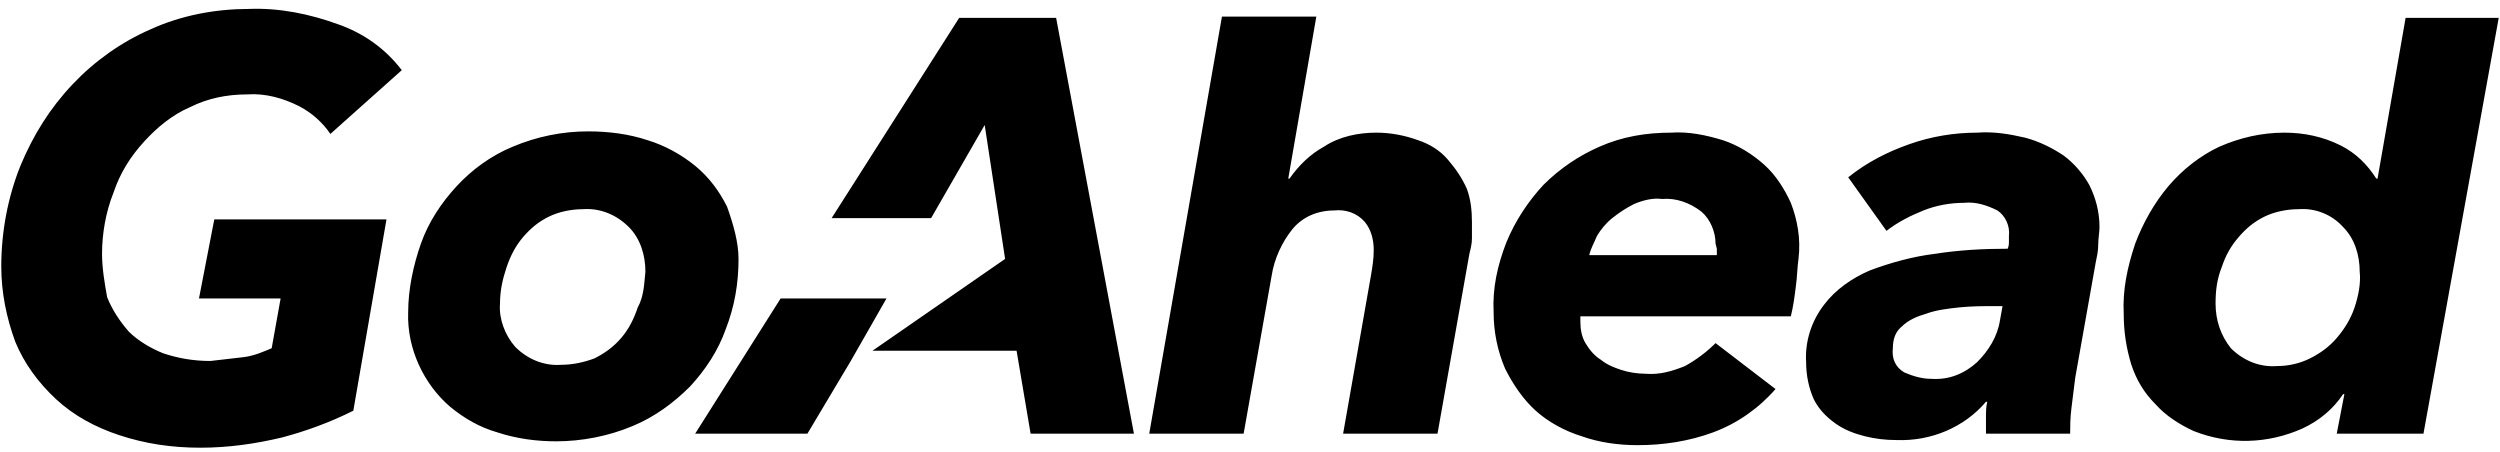<svg xml:space="preserve" style="enable-background:new 0 0 196 35.4;" viewBox="0 0 196 35.4" y="0px" x="0px" id="Layer_1" version="1.1" xmlns:xlink="http://www.w3.org/1999/xlink" xmlns="http://www.w3.org/2000/svg">
<g>
	<path d="M15.6,23.4H22l-0.7,3.9c-0.7,0.3-1.4,0.6-2.2,0.7s-1.7,0.2-2.6,0.3c-1.3,0-2.5-0.2-3.7-0.6c-1-0.4-2-1-2.7-1.7   c-0.7-0.8-1.3-1.7-1.7-2.7c-0.2-1.1-0.4-2.3-0.4-3.4c0-1.6,0.3-3.3,0.9-4.8c0.5-1.5,1.3-2.8,2.4-4c1-1.1,2.2-2.1,3.6-2.7   c1.4-0.7,2.9-1,4.5-1c1.4-0.1,2.8,0.3,4,0.9c1,0.5,1.9,1.3,2.5,2.2l5.6-5c-1.3-1.7-3-2.9-5-3.6c-2.2-0.8-4.6-1.3-7-1.2   c-2.6,0-5.3,0.5-7.7,1.6c-2.3,1-4.4,2.5-6.1,4.3c-1.8,1.9-3.1,4-4.1,6.4c-1,2.5-1.5,5.2-1.5,7.9c0,2,0.4,4,1.1,5.9   C1.9,28.5,3,30,4.4,31.3s3.1,2.2,4.9,2.8c2.1,0.7,4.2,1,6.4,1s4.3-0.3,6.4-0.8c1.9-0.5,3.8-1.2,5.6-2.1l2.6-15H16.8L15.6,23.4z    M57,16.2c-0.6-1.2-1.4-2.3-2.5-3.2s-2.4-1.6-3.7-2c-1.5-0.5-3.1-0.7-4.7-0.7c-2,0-4,0.4-5.9,1.2c-1.7,0.7-3.2,1.8-4.4,3.1   s-2.2,2.8-2.8,4.5s-1,3.6-1,5.4c-0.1,2.8,1.2,5.6,3.3,7.4c1.1,0.9,2.3,1.6,3.7,2c1.5,0.5,3.1,0.7,4.6,0.7c2,0,4.1-0.4,6-1.2   c1.7-0.7,3.2-1.8,4.5-3.1c1.2-1.3,2.2-2.8,2.8-4.5c0.7-1.8,1-3.6,1-5.5C57.9,19,57.5,17.6,57,16.2z M50,24.1   c-0.3,0.9-0.7,1.7-1.3,2.4c-0.6,0.7-1.3,1.2-2.1,1.6c-0.8,0.3-1.7,0.5-2.6,0.5c-1.3,0.1-2.6-0.4-3.6-1.4c-0.8-0.9-1.3-2.2-1.2-3.4   c0-1,0.2-1.9,0.5-2.8s0.7-1.7,1.3-2.4c0.6-0.7,1.2-1.2,2-1.6s1.8-0.6,2.7-0.6c1.3-0.1,2.6,0.4,3.6,1.4c0.9,0.9,1.3,2.2,1.3,3.5   C50.5,22.2,50.5,23.2,50,24.1L50,24.1z M113.5,12.5c-0.6-0.7-1.4-1.2-2.3-1.5c-1.1-0.4-2.2-0.6-3.3-0.6c-1.4,0-2.9,0.3-4.1,1.1   c-1.1,0.6-2,1.5-2.7,2.5H101l2.2-12.7h-7.4L90.1,34h7.4l2.2-12.4c0.2-1.3,0.8-2.6,1.6-3.6c0.8-1,2-1.5,3.3-1.5   c0.9-0.1,1.8,0.2,2.4,0.9c0.5,0.6,0.7,1.4,0.7,2.2c0,0.7-0.1,1.3-0.2,1.9L105.3,34h7.4l2.5-14.1c0.1-0.4,0.2-0.8,0.2-1.2   c0-0.4,0-0.8,0-1.3c0-0.9-0.1-1.8-0.4-2.6C114.6,13.9,114.1,13.2,113.5,12.5L113.5,12.5z M140.4,15.9c-0.5-1.1-1.2-2.2-2.1-3   c-0.9-0.8-2-1.5-3.2-1.9c-1.3-0.4-2.7-0.7-4.1-0.6c-1.9,0-3.8,0.3-5.6,1.1c-1.6,0.7-3.1,1.7-4.4,3c-1.2,1.3-2.2,2.8-2.9,4.5   c-0.7,1.8-1.1,3.6-1,5.5c0,1.5,0.3,3,0.9,4.4c0.6,1.2,1.4,2.4,2.4,3.3c1,0.9,2.3,1.6,3.6,2c1.4,0.5,2.9,0.7,4.4,0.7   c2,0,4-0.3,5.9-1s3.6-1.9,4.9-3.4l-4.7-3.6c-0.7,0.7-1.5,1.3-2.4,1.8c-1,0.4-2,0.7-3.1,0.6c-0.6,0-1.3-0.1-1.9-0.3   c-0.6-0.2-1.1-0.4-1.6-0.8c-0.5-0.3-0.9-0.8-1.2-1.3c-0.3-0.5-0.4-1.1-0.4-1.7c0-0.1,0-0.3,0-0.4h16.5c0.2-0.8,0.3-1.6,0.4-2.4   c0.1-0.7,0.1-1.4,0.2-2.1C141.2,18.7,140.9,17.2,140.4,15.9L140.4,15.9z M134.6,19.5c0,0.2,0,0.3,0,0.5h-10c0.1-0.5,0.4-1,0.6-1.5   c0.3-0.5,0.7-1,1.2-1.4s1.1-0.8,1.7-1.1c0.7-0.3,1.5-0.5,2.2-0.4c1.1-0.1,2.2,0.3,3.1,1c0.7,0.6,1.1,1.6,1.1,2.5L134.6,19.5z    M163.8,14.5c-0.5-0.9-1.2-1.7-2-2.3c-0.9-0.6-1.9-1.1-3-1.4c-1.3-0.3-2.5-0.5-3.8-0.4c-1.8,0-3.6,0.3-5.3,0.9   c-1.7,0.6-3.3,1.4-4.8,2.6l3,4.2c0.9-0.7,1.9-1.2,2.9-1.6s2.1-0.6,3.2-0.6c0.9-0.1,1.8,0.2,2.6,0.6c0.6,0.4,1,1.2,0.9,2v0.4   c0,0.2,0,0.4-0.1,0.6c-1.9,0-3.8,0.1-5.7,0.4c-1.7,0.2-3.5,0.7-5.1,1.3c-1.4,0.6-2.7,1.5-3.6,2.7c-1,1.3-1.5,2.9-1.4,4.5   c0,1,0.2,2,0.6,2.9c0.4,0.8,1,1.4,1.7,1.9s1.5,0.8,2.3,1s1.6,0.3,2.5,0.3c2.7,0.1,5.3-1,7-3h0.1c-0.1,0.4-0.1,0.8-0.1,1.3   s0,0.8,0,1.2h6.6c0-0.5,0-1.2,0.1-2c0.1-0.8,0.2-1.6,0.3-2.4l1.6-9c0.1-0.5,0.2-0.9,0.2-1.4s0.1-1,0.1-1.4   C164.6,16.6,164.3,15.5,163.8,14.5L163.8,14.5z M156.8,25.1c-0.2,1.3-0.9,2.4-1.8,3.3c-1,0.9-2.2,1.4-3.6,1.3   c-0.7,0-1.4-0.2-2.1-0.5c-0.7-0.4-1-1.1-0.9-1.9c0-0.7,0.2-1.3,0.7-1.7c0.5-0.5,1.2-0.8,1.9-1c0.8-0.3,1.7-0.4,2.6-0.5   c1-0.1,1.9-0.1,2.8-0.1h0.6L156.8,25.1z M188.6,1.4L186.4,14h-0.1c-0.7-1.1-1.6-2-2.8-2.6c-1.4-0.7-2.9-1-4.4-1   c-1.8,0-3.5,0.4-5.1,1.1c-1.5,0.7-2.9,1.8-4,3.1s-2,2.9-2.6,4.5c-0.6,1.8-1,3.6-0.9,5.5c0,1.4,0.2,2.7,0.6,4c0.4,1.2,1,2.2,1.9,3.1   c0.8,0.9,1.9,1.6,3,2.1c2.8,1.1,5.8,1,8.5-0.2c1.3-0.6,2.4-1.5,3.2-2.7h0.1l-0.6,3.1h6.8l5.9-32.6H188.6z M184.6,24.1   c-0.3,0.9-0.8,1.7-1.4,2.4c-0.6,0.7-1.3,1.2-2.1,1.6s-1.7,0.6-2.6,0.6c-1.3,0.1-2.6-0.4-3.6-1.4c-0.8-1-1.2-2.2-1.2-3.5   c0-1,0.1-1.9,0.5-2.9c0.3-0.9,0.7-1.6,1.3-2.3c0.6-0.7,1.2-1.2,2-1.6s1.8-0.6,2.7-0.6c1.3-0.1,2.6,0.4,3.5,1.4   c0.9,0.9,1.3,2.2,1.3,3.5C185.1,22.2,184.9,23.2,184.6,24.1L184.6,24.1z M75.2,1.4l-10,15.7h7.8l4.2-7.3l1.6,10.5l-10.4,7.2h11.3   l1.1,6.5h8.1L82.8,1.4H75.2z"></path>
	<path d="M61.2,23.4L54.5,34h8.8l3.4-5.7l2.8-4.9C69.4,23.4,61.2,23.4,61.2,23.4z"></path>
</g>
</svg>
